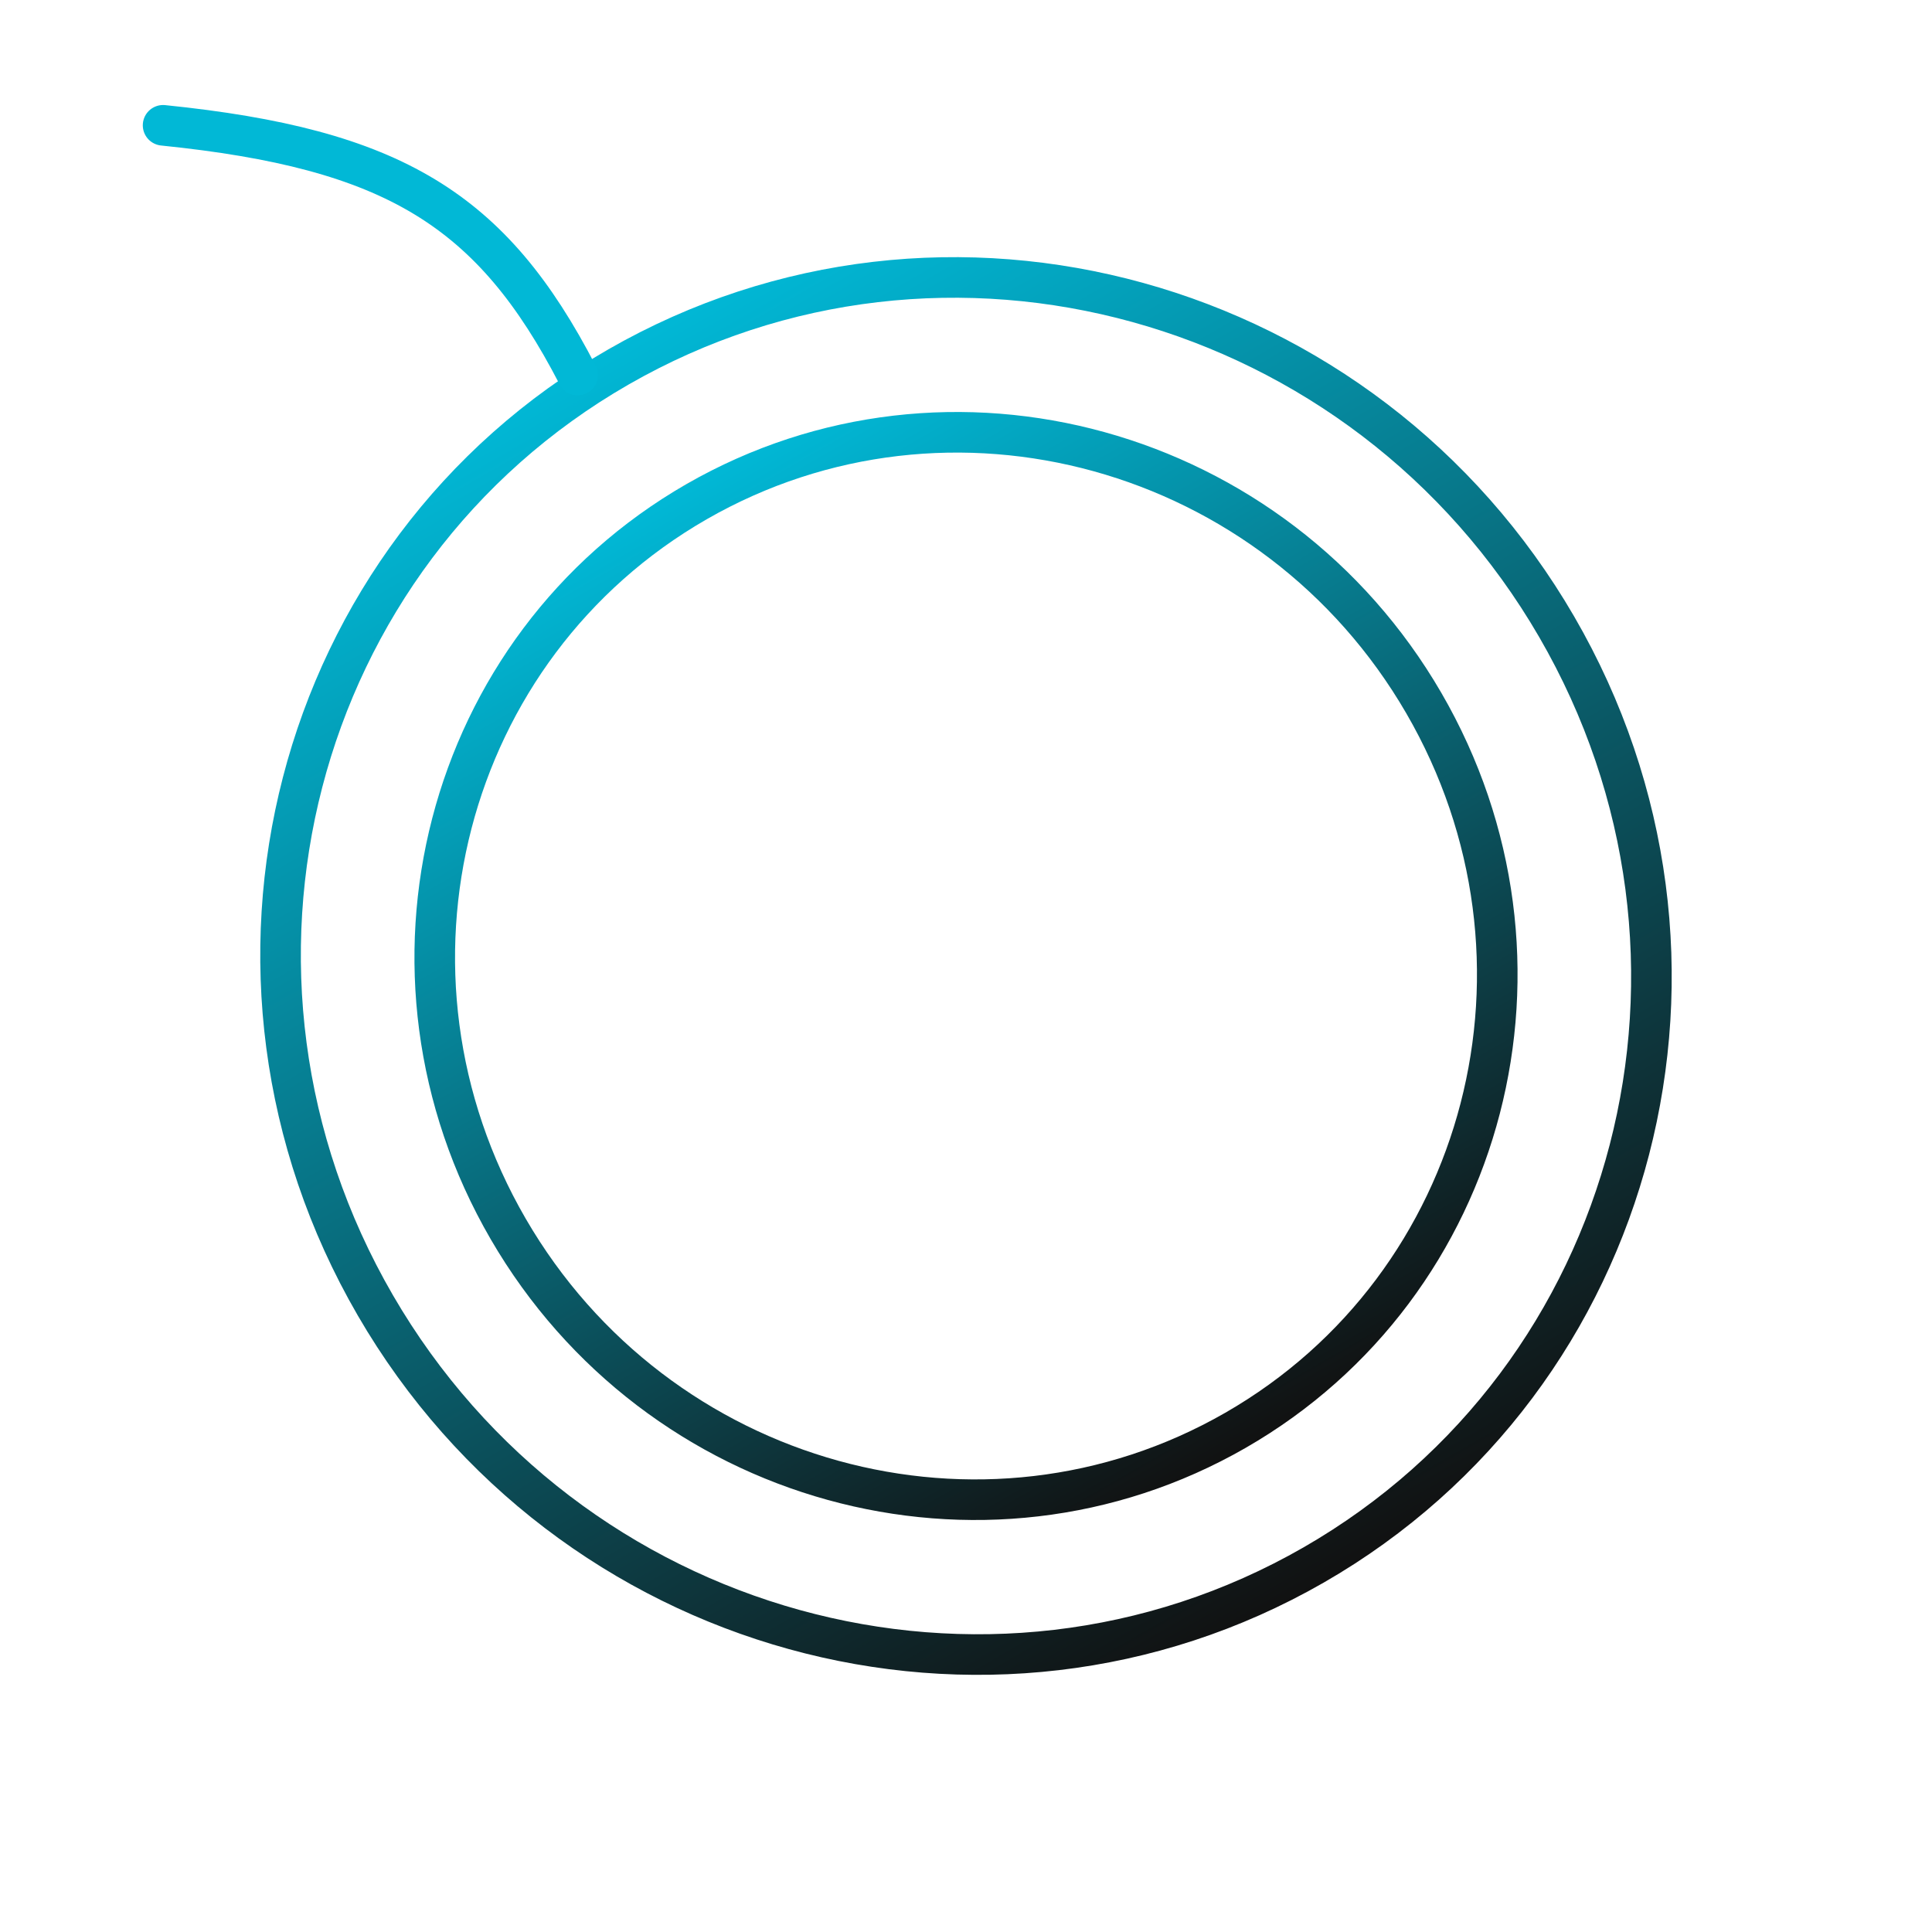 <?xml version="1.0" encoding="UTF-8"?> <svg xmlns="http://www.w3.org/2000/svg" width="238" height="238" viewBox="0 0 238 238" fill="none"> <path d="M46.238 160.8C69.904 201.587 121.664 215.859 161.815 192.793C201.967 169.726 215.425 117.988 191.759 77.2C168.093 36.413 116.334 22.141 76.182 45.207C36.03 68.274 22.572 120.012 46.238 160.8Z" stroke="url(#paint0_linear_1464_1279)" stroke-width="5"></path> <path d="M62.608 151.397C80.958 183.021 121.078 194.074 152.19 176.2C183.302 158.327 193.743 118.228 175.393 86.604C157.044 54.98 116.924 43.927 85.812 61.8C54.7 79.674 44.259 119.773 62.608 151.397Z" stroke="url(#paint1_linear_1464_1279)" stroke-width="5"></path> <path d="M71.152 46.195C60.596 25.768 48.461 18.328 20.091 15.437" stroke="#01B8D6" stroke-width="5" stroke-linecap="round"></path> <defs> <linearGradient id="paint0_linear_1464_1279" x1="74.927" y1="43.045" x2="162.413" y2="195.332" gradientUnits="userSpaceOnUse"> <stop stop-color="#F14804"></stop> <stop offset="0" stop-color="#01B8D6"></stop> <stop offset="1" stop-color="#111111"></stop> </linearGradient> <linearGradient id="paint1_linear_1464_1279" x1="84.557" y1="59.638" x2="152.932" y2="178.658" gradientUnits="userSpaceOnUse"> <stop stop-color="#F14804"></stop> <stop offset="0" stop-color="#01B8D6"></stop> <stop offset="1" stop-color="#111111"></stop> </linearGradient> </defs> </svg> 